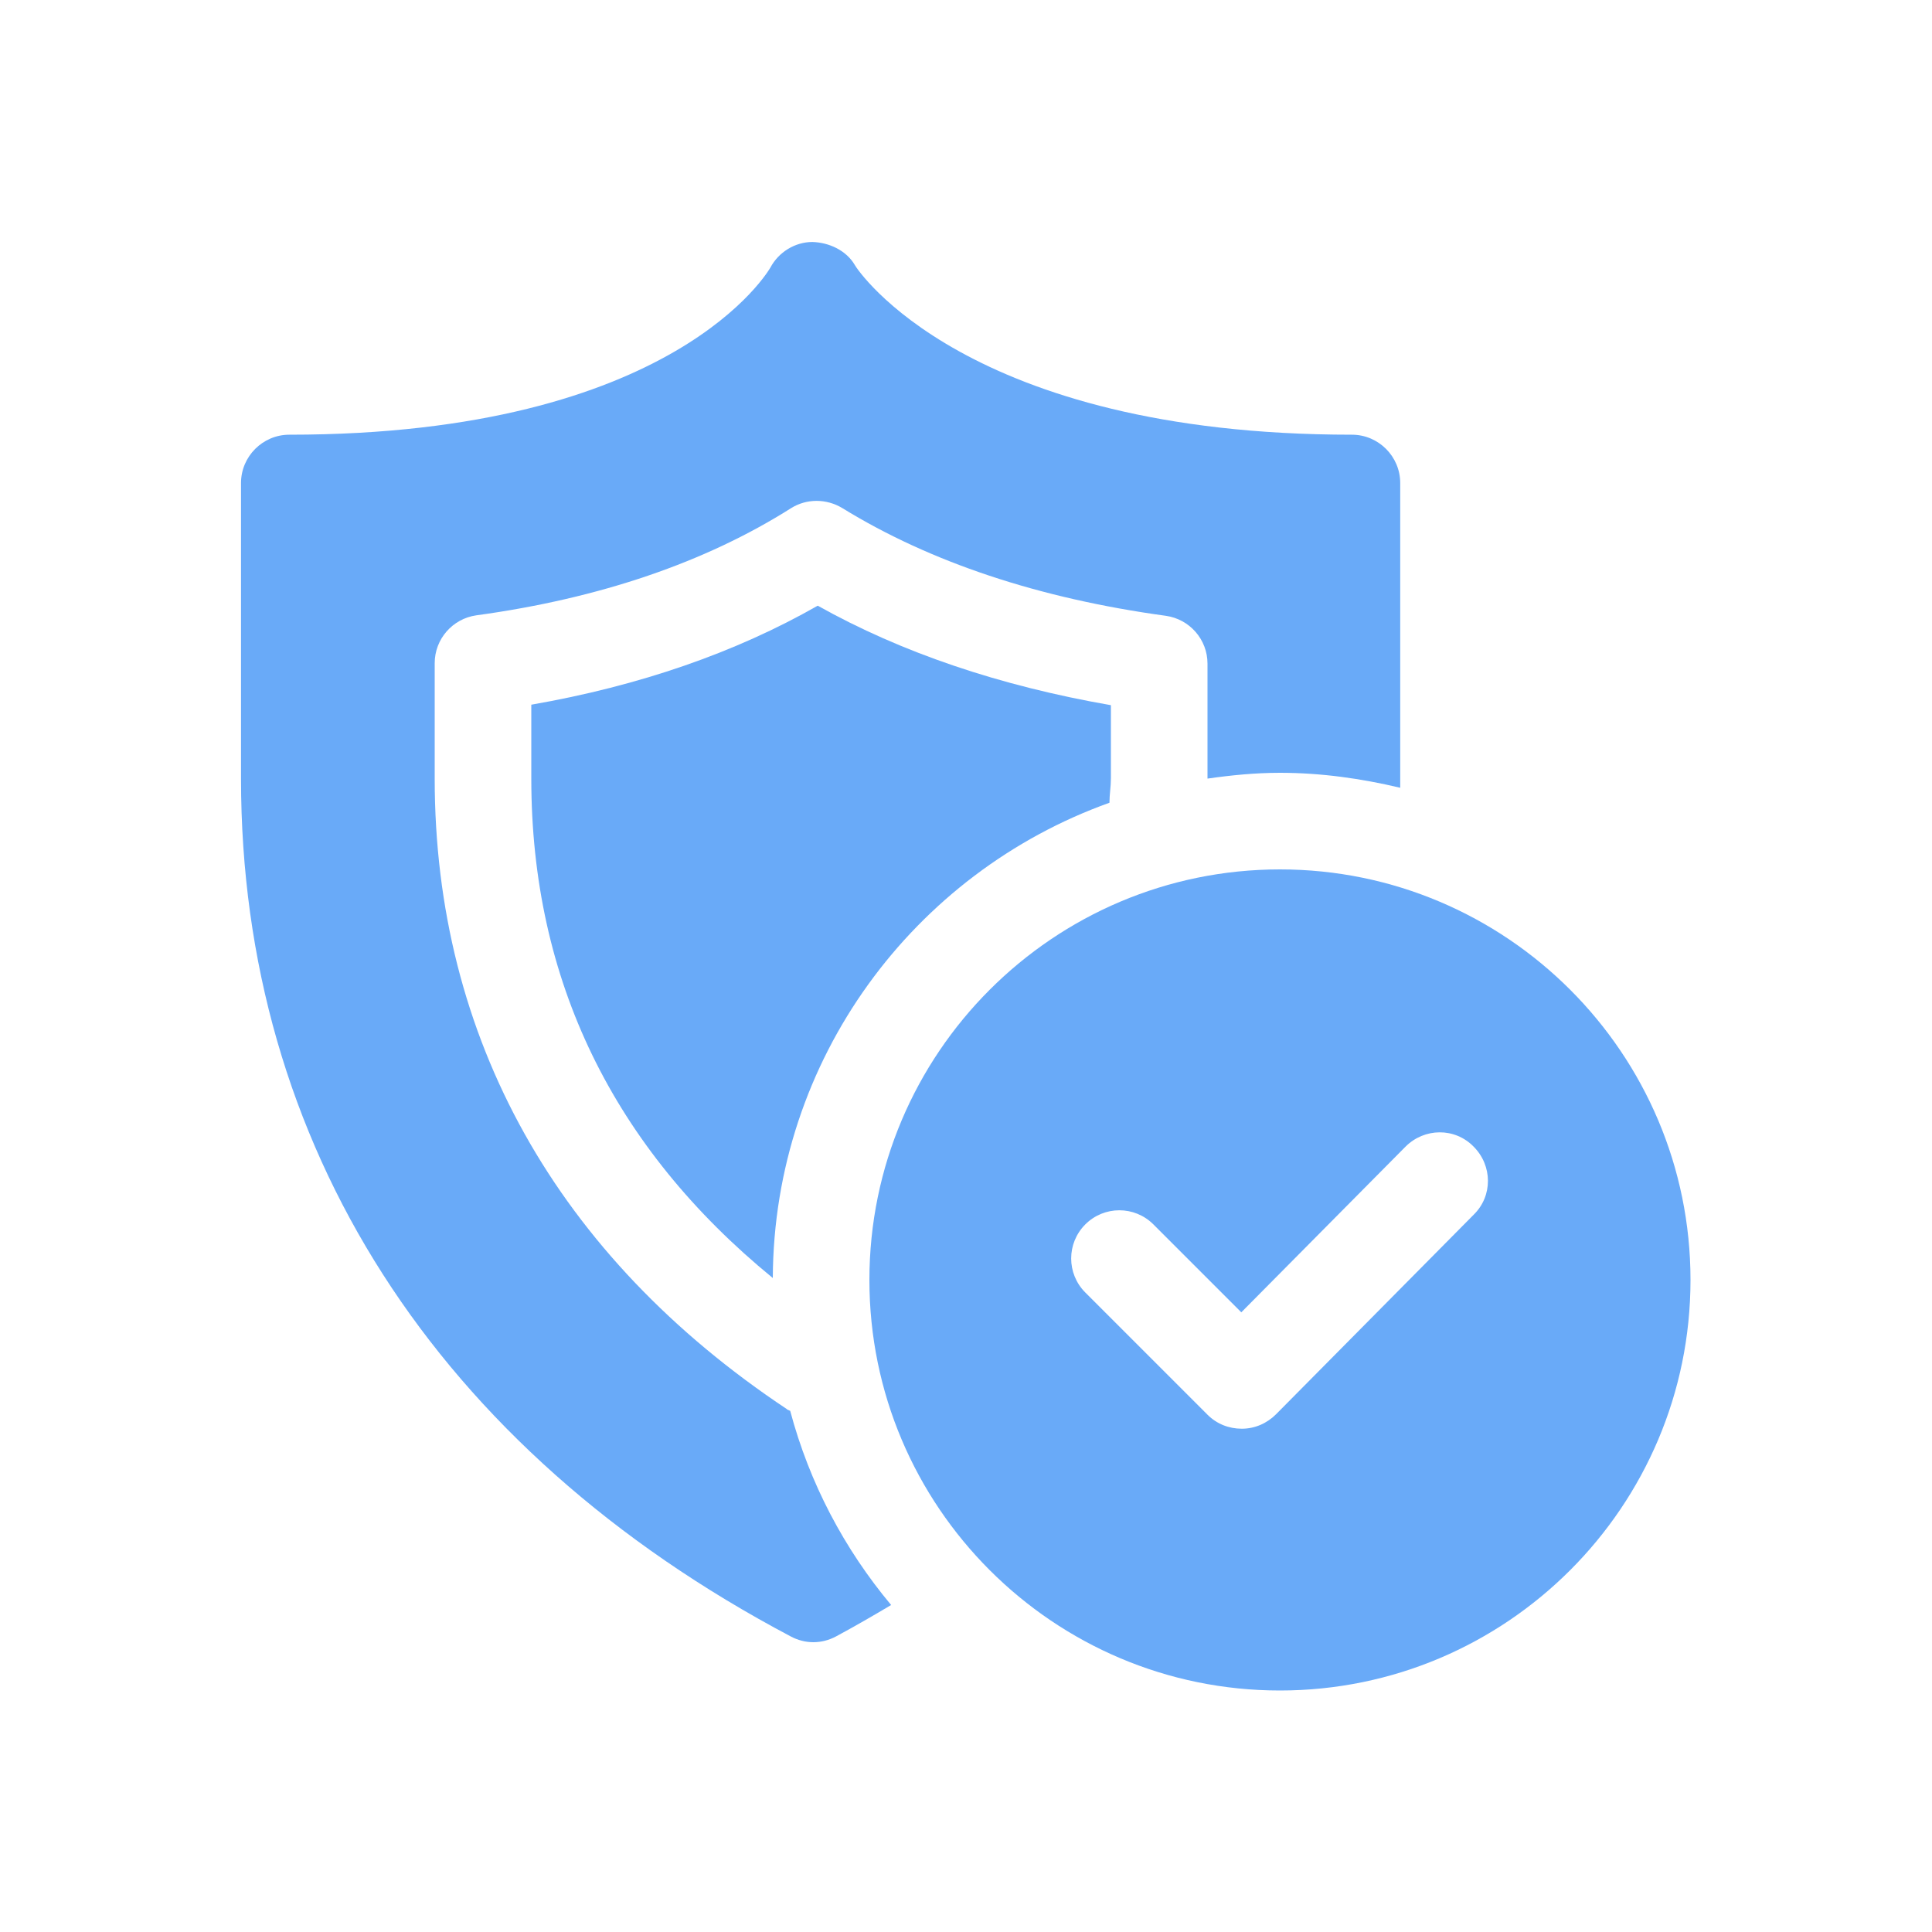 <svg width="60" height="60" viewBox="0 0 60 60" fill="none" xmlns="http://www.w3.org/2000/svg">
<path d="M39.75 27C32.715 27 27 32.715 27 39.75C27 46.785 32.715 52.5 39.75 52.5C46.785 52.5 52.5 46.785 52.5 39.75C52.5 32.715 46.785 27 39.75 27ZM45.795 37.695L39.63 43.92C39.345 44.205 38.97 44.37 38.565 44.37C38.16 44.37 37.785 44.22 37.5 43.935L33.705 40.14C33.12 39.555 33.12 38.61 33.705 38.025C34.29 37.44 35.235 37.44 35.82 38.025L38.55 40.755L43.65 35.61C44.235 35.025 45.18 35.01 45.765 35.61C46.35 36.195 46.365 37.14 45.765 37.725L45.795 37.695Z" fill="#69AAF8"/>
<path d="M24.45 43.77C17.295 39.015 13.5 32.235 13.5 24.18V20.595C13.5 19.845 14.055 19.215 14.79 19.11C18.63 18.585 21.915 17.46 24.57 15.78C25.05 15.48 25.665 15.48 26.16 15.78C28.89 17.46 32.265 18.585 36.21 19.125C36.945 19.23 37.5 19.86 37.5 20.61V24.18C38.235 24.075 38.985 24 39.75 24C41.04 24 42.285 24.18 43.485 24.465C43.485 24.375 43.485 24.285 43.485 24.18V15C43.485 14.175 42.81 13.5 41.985 13.5C29.985 13.5 26.61 8.355 26.55 8.235C26.28 7.77 25.74 7.53 25.23 7.515C24.69 7.515 24.18 7.83 23.925 8.31C23.895 8.355 20.985 13.5 8.985 13.5C8.16 13.5 7.485 14.175 7.485 15V24.18C7.485 35.535 13.545 45 24.555 50.82C24.78 50.94 25.02 51 25.26 51C25.5 51 25.74 50.94 25.965 50.82C26.55 50.505 27.12 50.175 27.675 49.845C26.22 48.105 25.14 46.065 24.54 43.815C24.51 43.8 24.465 43.785 24.435 43.77H24.45Z" fill="#69AAF8"/>
<path d="M16.5 21.87V24.18C16.5 30.45 19.05 35.64 24 39.69C24.03 32.895 28.38 27.105 34.455 24.93C34.455 24.675 34.5 24.435 34.5 24.18V21.9C31.05 21.3 27.99 20.265 25.395 18.81C22.845 20.265 19.86 21.3 16.5 21.885V21.87Z" fill="#69AAF8"/>
</svg>

